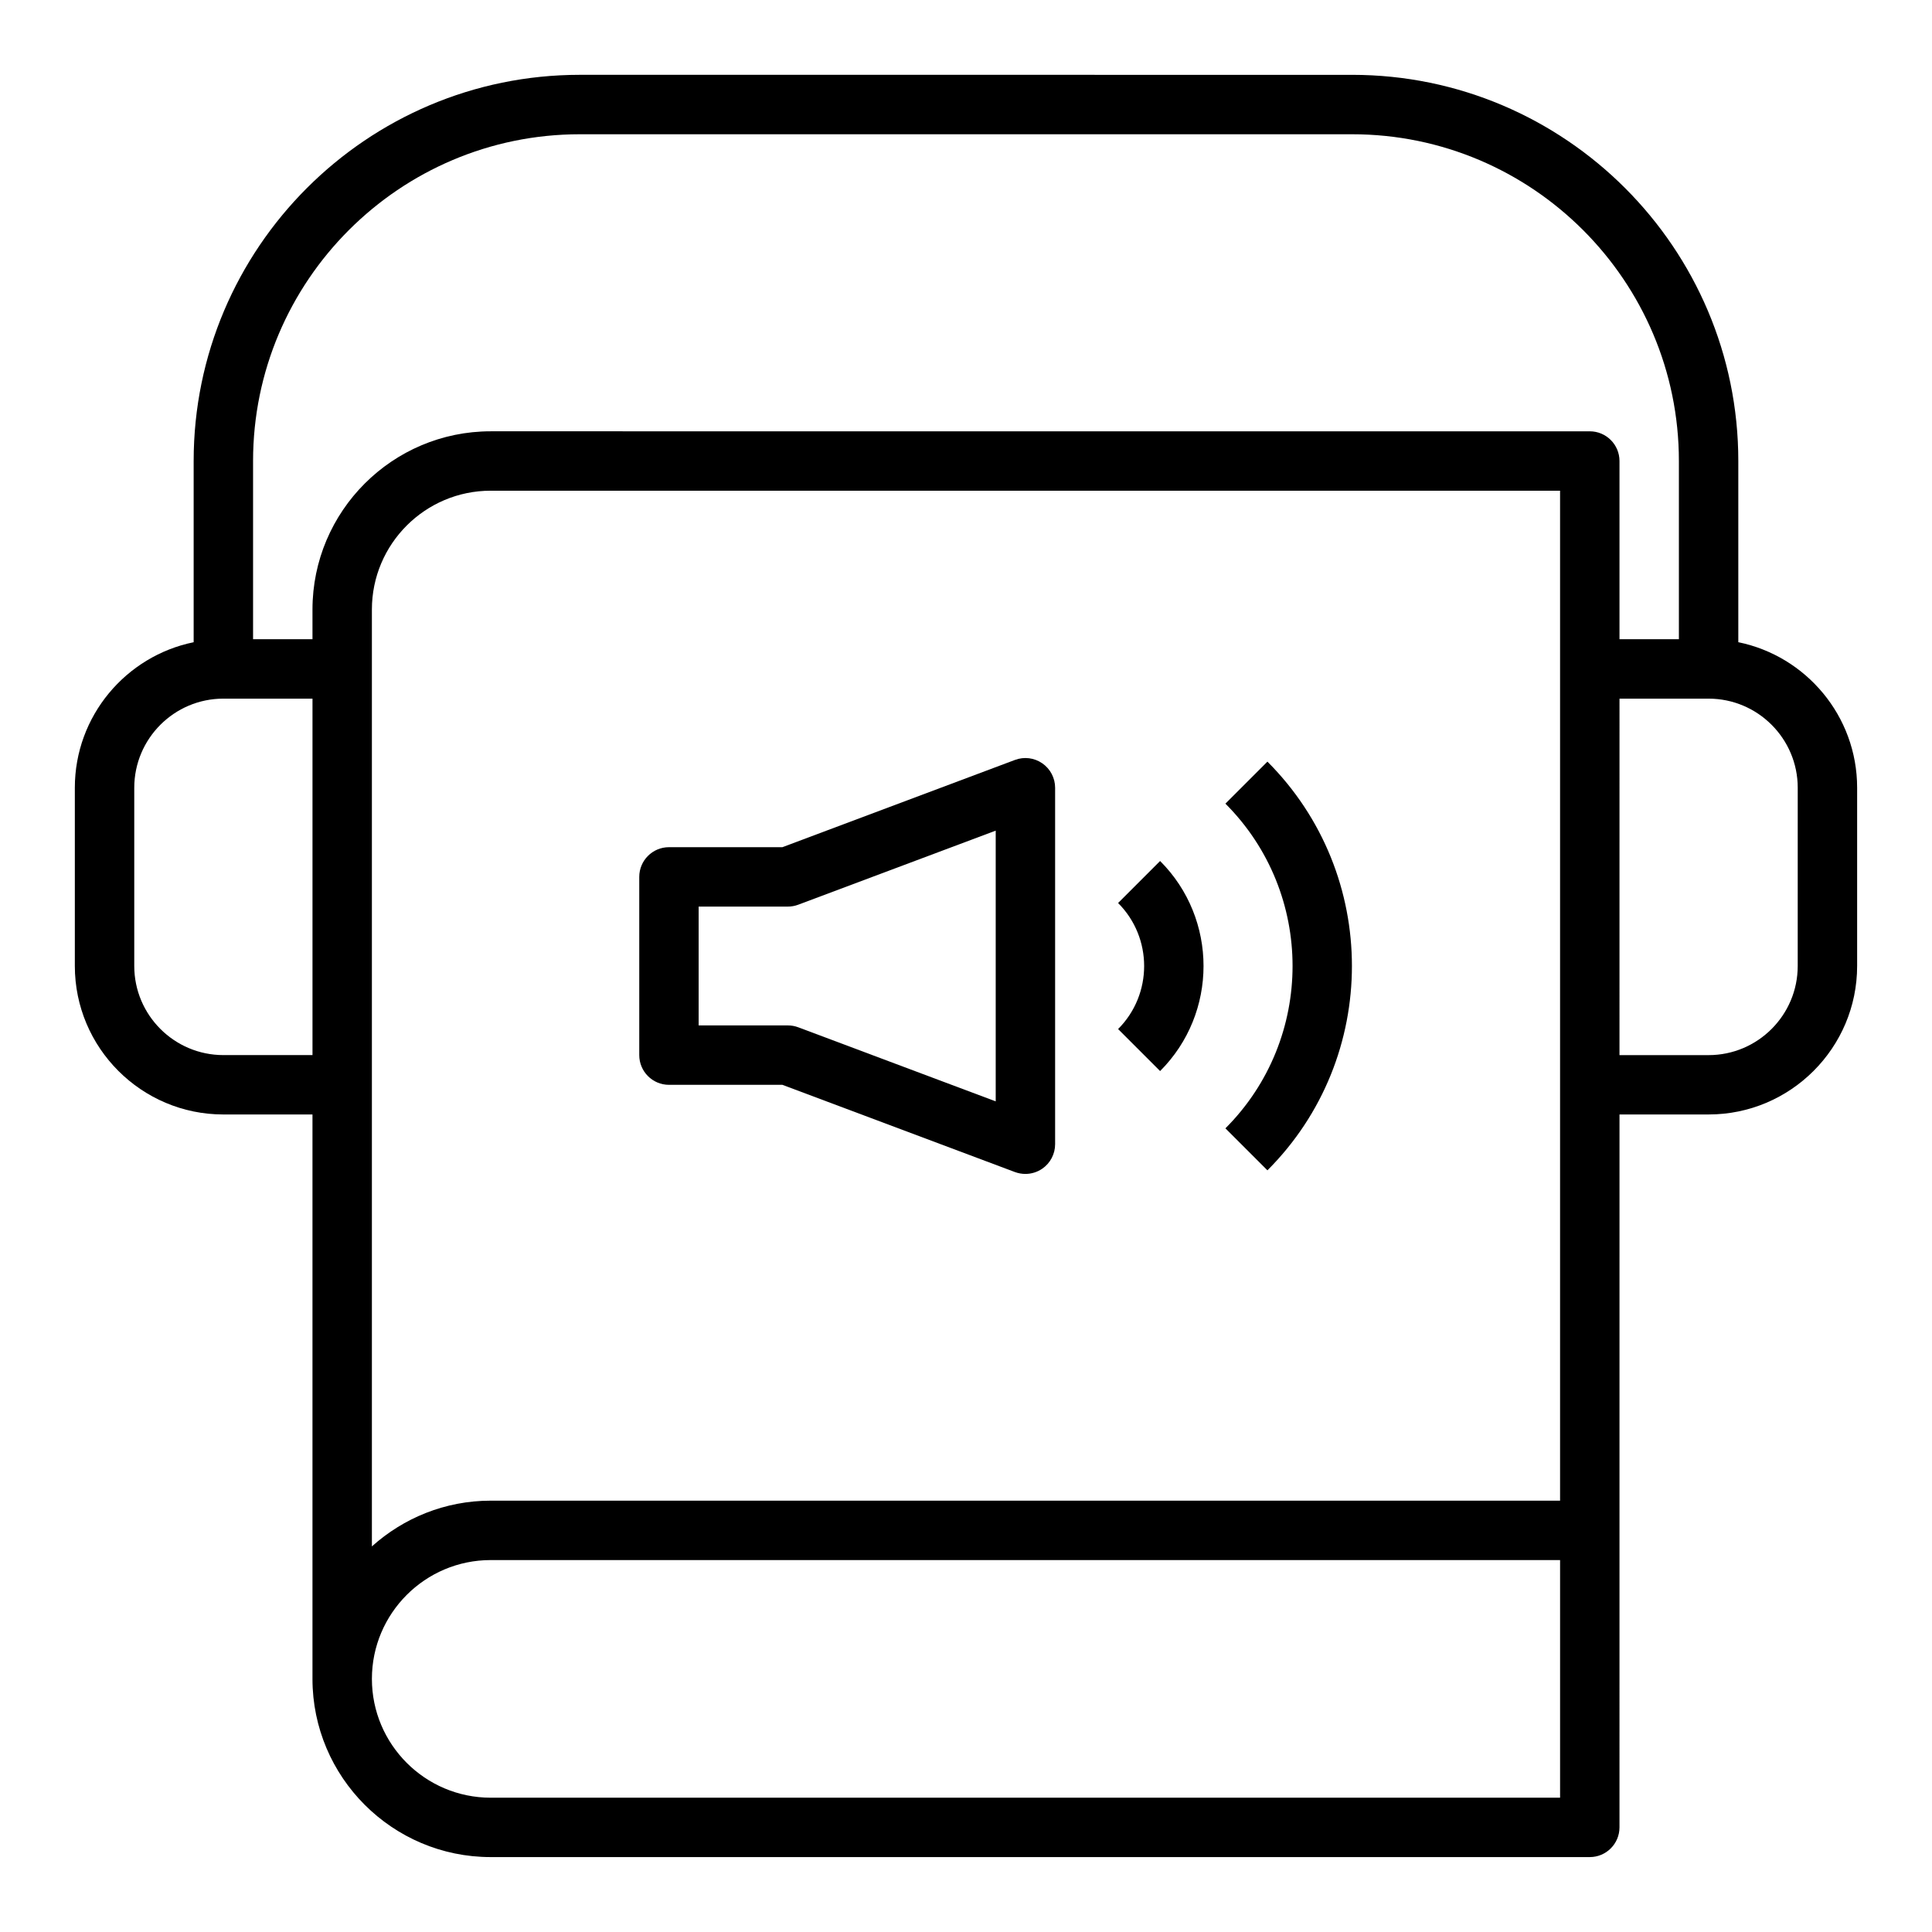 <?xml version="1.0" encoding="UTF-8"?>
<!-- Uploaded to: ICON Repo, www.svgrepo.com, Generator: ICON Repo Mixer Tools -->
<svg fill="#000000" width="800px" height="800px" version="1.1" viewBox="144 144 512 512" xmlns="http://www.w3.org/2000/svg">
 <g>
  <path d="m604.67 314.2v-48.027c0-56.426-45.91-102.34-102.34-102.34l-204.67-0.004c-56.43 0-102.34 45.91-102.34 102.34v48.027c-17.938 3.66-31.488 19.559-31.488 38.562v47.23c0 21.703 17.656 39.359 39.359 39.359h23.617v149.57c0 26.047 21.184 47.23 47.23 47.23h291.27c4.344 0 7.871-3.527 7.871-7.871l0.004-188.93h23.617c21.703 0 39.359-17.656 39.359-39.359v-47.23c0-19.008-13.547-34.906-31.488-38.566zm-307.01-134.62h204.67c47.742 0 86.594 38.848 86.594 86.594v47.23h-15.742v-47.23c0-4.344-3.527-7.871-7.871-7.871l-291.27-0.004c-26.047 0-47.23 21.184-47.23 47.23v7.871l-15.746 0.004v-47.23c0-47.746 38.848-86.594 86.594-86.594zm-55.105 125.95c0-17.367 14.121-31.488 31.488-31.488h283.39v267.65h-283.39c-12.105 0-23.121 4.613-31.488 12.121zm-39.359 118.08c-13.02 0-23.617-10.598-23.617-23.617v-47.23c0-13.02 10.598-23.617 23.617-23.617h23.617v94.465zm354.24 196.8h-283.39c-17.367 0-31.488-14.121-31.488-31.488 0-17.367 14.121-31.488 31.488-31.488h283.39zm62.977-220.41c0 13.02-10.598 23.617-23.617 23.617h-23.617l0.004-94.469h23.617c13.02 0 23.617 10.598 23.617 23.617z"/>
  <path d="m321.28 431.49h30.062l61.637 23.121c0.898 0.328 1.836 0.492 2.766 0.492 1.582 0 3.148-0.48 4.488-1.402 2.117-1.469 3.383-3.887 3.383-6.469v-94.465c0-2.582-1.266-5-3.387-6.473-2.133-1.48-4.832-1.812-7.25-0.906l-61.637 23.125h-30.062c-4.344 0-7.871 3.527-7.871 7.871v47.23c0 4.348 3.527 7.875 7.871 7.875zm7.871-47.234h23.617c0.945 0 1.883-0.164 2.762-0.496l52.344-19.633v71.746l-52.34-19.633c-0.883-0.332-1.82-0.496-2.766-0.496h-23.617z"/>
  <path d="m451.44 427.84c15.344-15.352 15.344-40.32 0-55.664l-11.133 11.133c9.203 9.211 9.203 24.191 0 33.402z"/>
  <path d="m479.88 454.15c29.859-29.859 29.859-78.445 0-108.31l-11.133 11.133c23.727 23.727 23.727 62.324 0 86.051z"/>
 </g>
</svg>